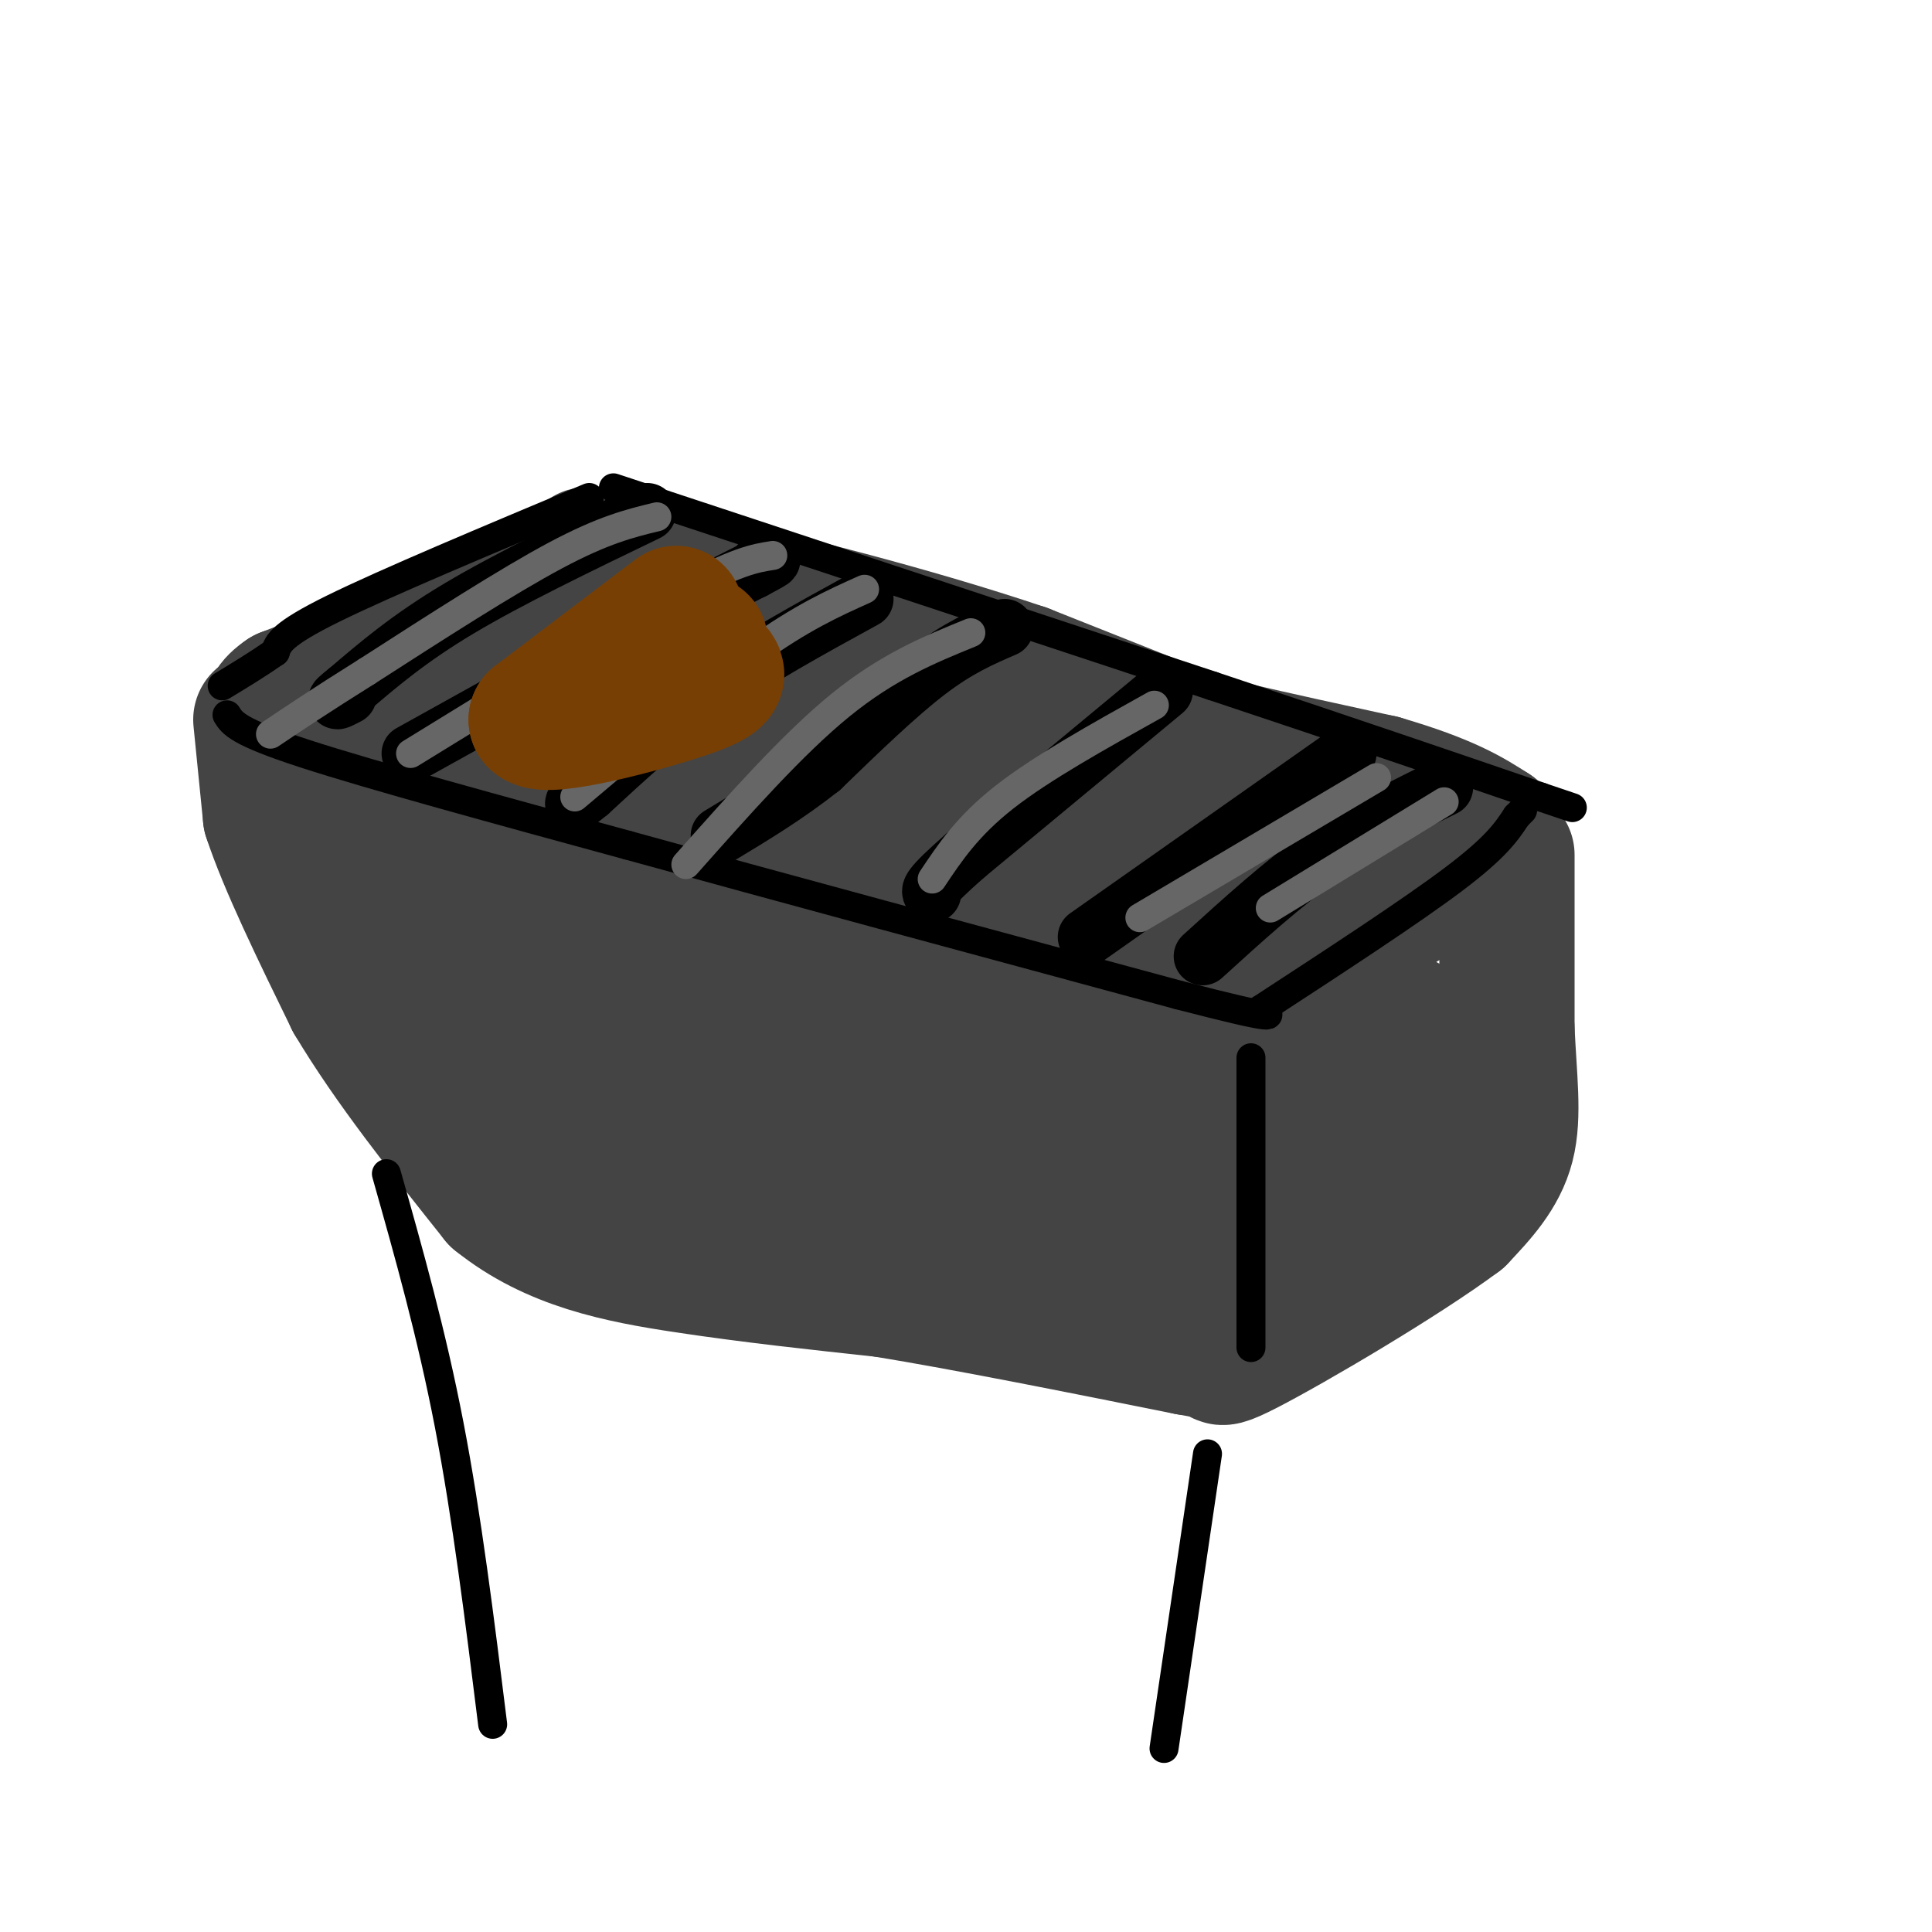 <svg viewBox='0 0 400 400' version='1.1' xmlns='http://www.w3.org/2000/svg' xmlns:xlink='http://www.w3.org/1999/xlink'><g fill='none' stroke='rgb(68,68,68)' stroke-width='28' stroke-linecap='round' stroke-linejoin='round'><path d='M285,168c0.000,0.000 -73.000,-29.000 -73,-29'/><path d='M212,139c-24.333,-8.167 -48.667,-14.083 -73,-20'/><path d='M139,119c-14.833,-4.000 -15.417,-4.000 -16,-4'/><path d='M123,115c-2.667,-0.500 -1.333,0.250 0,1'/><path d='M123,116c-4.833,2.500 -16.917,8.250 -29,14'/><path d='M94,130c-10.667,4.667 -22.833,9.333 -35,14'/><path d='M59,144c-5.578,3.733 -2.022,6.067 2,8c4.022,1.933 8.511,3.467 13,5'/><path d='M74,157c21.500,7.000 68.750,22.000 116,37'/><path d='M190,194c29.000,8.667 43.500,11.833 58,15'/><path d='M248,209c11.333,1.933 10.667,-0.733 14,-6c3.333,-5.267 10.667,-13.133 18,-21'/><path d='M280,182c5.167,-4.226 9.083,-4.292 5,-4c-4.083,0.292 -16.167,0.940 -25,0c-8.833,-0.940 -14.417,-3.470 -20,-6'/><path d='M240,172c-21.022,-7.956 -63.578,-24.844 -87,-33c-23.422,-8.156 -27.711,-7.578 -32,-7'/><path d='M121,132c-6.912,-1.318 -8.192,-1.113 -10,0c-1.808,1.113 -4.145,3.135 -5,5c-0.855,1.865 -0.229,3.572 -1,5c-0.771,1.428 -2.938,2.577 5,7c7.938,4.423 25.982,12.121 46,19c20.018,6.879 42.009,12.940 64,19'/><path d='M220,187c18.500,4.917 32.750,7.708 34,6c1.250,-1.708 -10.500,-7.917 -31,-15c-20.500,-7.083 -49.750,-15.042 -79,-23'/><path d='M144,155c-18.630,-5.523 -25.705,-7.831 -32,-9c-6.295,-1.169 -11.810,-1.199 -14,0c-2.190,1.199 -1.054,3.628 4,6c5.054,2.372 14.027,4.686 23,7'/><path d='M125,159c11.242,2.378 27.848,4.823 43,6c15.152,1.177 28.848,1.086 35,0c6.152,-1.086 4.758,-3.167 -2,-9c-6.758,-5.833 -18.879,-15.416 -31,-25'/><path d='M170,131c-7.356,-5.667 -10.244,-7.333 -6,-6c4.244,1.333 15.622,5.667 27,10'/><path d='M191,135c9.578,3.822 20.022,8.378 36,13c15.978,4.622 37.489,9.311 59,14'/><path d='M286,162c13.667,4.000 18.333,7.000 23,10'/><path d='M309,172c-2.667,6.167 -20.833,16.583 -39,27'/><path d='M270,199c-8.667,6.500 -10.833,9.250 -13,12'/><path d='M257,211c-2.167,2.000 -1.083,1.000 0,0'/><path d='M54,149c0.000,0.000 2.000,20.000 2,20'/><path d='M56,169c3.167,9.667 10.083,23.833 17,38'/><path d='M73,207c7.833,13.167 18.917,27.083 30,41'/><path d='M103,248c11.511,9.267 25.289,11.933 39,14c13.711,2.067 27.356,3.533 41,5'/><path d='M183,267c17.333,2.833 40.167,7.417 63,12'/><path d='M246,279c10.881,1.988 6.583,0.958 6,0c-0.583,-0.958 2.548,-1.845 4,-6c1.452,-4.155 1.226,-11.577 1,-19'/><path d='M257,254c0.667,-7.667 1.833,-17.333 3,-27'/><path d='M312,177c0.000,0.000 0.000,36.000 0,36'/><path d='M312,213c0.444,10.267 1.556,17.933 0,24c-1.556,6.067 -5.778,10.533 -10,15'/><path d='M302,252c-11.378,8.511 -34.822,22.289 -44,27c-9.178,4.711 -4.089,0.356 1,-4'/><path d='M259,275c6.639,-10.111 22.738,-33.389 30,-46c7.262,-12.611 5.689,-14.556 4,-16c-1.689,-1.444 -3.493,-2.389 -8,-3c-4.507,-0.611 -11.716,-0.889 -16,2c-4.284,2.889 -5.642,8.944 -7,15'/><path d='M262,227c1.207,3.508 7.723,4.778 13,2c5.277,-2.778 9.315,-9.603 9,-12c-0.315,-2.397 -4.981,-0.364 -8,0c-3.019,0.364 -4.390,-0.940 -13,7c-8.610,7.940 -24.460,25.126 -35,32c-10.540,6.874 -15.770,3.437 -21,0'/><path d='M207,256c-20.798,-5.619 -62.292,-19.667 -84,-29c-21.708,-9.333 -23.631,-13.952 -26,-20c-2.369,-6.048 -5.185,-13.524 -8,-21'/><path d='M89,186c-2.253,-5.875 -3.885,-10.063 -3,-7c0.885,3.063 4.289,13.378 11,22c6.711,8.622 16.730,15.552 28,21c11.270,5.448 23.791,9.414 35,11c11.209,1.586 21.104,0.793 31,0'/><path d='M191,233c10.557,0.019 21.448,0.067 31,0c9.552,-0.067 17.764,-0.249 8,-5c-9.764,-4.751 -37.504,-14.072 -61,-21c-23.496,-6.928 -42.748,-11.464 -62,-16'/><path d='M107,191c-6.447,1.215 8.435,12.254 21,20c12.565,7.746 22.811,12.200 33,17c10.189,4.800 20.320,9.946 34,13c13.680,3.054 30.909,4.015 38,7c7.091,2.985 4.046,7.992 1,13'/><path d='M234,261c-5.925,2.381 -21.238,1.834 -46,-4c-24.762,-5.834 -58.974,-16.955 -73,-20c-14.026,-3.045 -7.864,1.987 -10,-6c-2.136,-7.987 -12.568,-28.994 -23,-50'/><path d='M82,181c-6.667,-11.476 -11.833,-15.167 -13,-15c-1.167,0.167 1.667,4.190 4,6c2.333,1.810 4.167,1.405 6,1'/></g>
<g fill='none' stroke='rgb(0,0,0)' stroke-width='6' stroke-linecap='round' stroke-linejoin='round'><path d='M47,148c1.083,1.750 2.167,3.500 16,8c13.833,4.500 40.417,11.750 67,19'/><path d='M130,175c30.167,8.333 72.083,19.667 114,31'/><path d='M244,206c21.833,5.667 19.417,4.333 17,3'/><path d='M261,209c15.583,-10.167 31.167,-20.333 40,-27c8.833,-6.667 10.917,-9.833 13,-13'/><path d='M314,169c2.167,-2.167 1.083,-1.083 0,0'/><path d='M122,103c-21.083,8.833 -42.167,17.667 -53,23c-10.833,5.333 -11.417,7.167 -12,9'/><path d='M57,135c-3.833,2.667 -7.417,4.833 -11,7'/><path d='M127,101c0.000,0.000 124.000,41.000 124,41'/><path d='M251,142c32.000,10.667 50.000,16.833 68,23'/><path d='M319,165c11.333,3.833 5.667,1.917 0,0'/><path d='M259,219c0.000,0.000 0.000,60.000 0,60'/></g>
<g fill='none' stroke='rgb(0,0,0)' stroke-width='12' stroke-linecap='round' stroke-linejoin='round'><path d='M85,156c0.000,0.000 36.000,-20.000 36,-20'/><path d='M121,136c11.833,-6.333 23.417,-12.167 35,-18'/><path d='M156,118c6.000,-3.167 3.500,-2.083 1,-1'/><path d='M208,130c-4.833,2.083 -9.667,4.167 -16,9c-6.333,4.833 -14.167,12.417 -22,20'/><path d='M170,159c-7.167,5.667 -14.083,9.833 -21,14'/><path d='M241,143c0.000,0.000 -41.000,34.000 -41,34'/><path d='M200,177c-8.000,7.000 -7.500,7.500 -7,8'/><path d='M279,156c0.000,0.000 -54.000,38.000 -54,38'/><path d='M179,124c-11.250,6.167 -22.500,12.333 -32,19c-9.500,6.667 -17.250,13.833 -25,21'/><path d='M122,164c-4.500,3.667 -3.250,2.333 -2,1'/><path d='M134,106c-14.333,6.917 -28.667,13.833 -39,20c-10.333,6.167 -16.667,11.583 -23,17'/><path d='M72,143c-3.833,3.000 -1.917,2.000 0,1'/><path d='M299,163c-8.333,4.083 -16.667,8.167 -25,14c-8.333,5.833 -16.667,13.417 -25,21'/></g>
<g fill='none' stroke='rgb(102,102,102)' stroke-width='6' stroke-linecap='round' stroke-linejoin='round'><path d='M136,107c-5.500,1.333 -11.000,2.667 -21,8c-10.000,5.333 -24.500,14.667 -39,24'/><path d='M76,139c-9.833,6.167 -14.917,9.583 -20,13'/><path d='M160,115c-3.750,0.583 -7.500,1.167 -20,8c-12.500,6.833 -33.750,19.917 -55,33'/><path d='M179,122c-6.500,2.917 -13.000,5.833 -23,13c-10.000,7.167 -23.500,18.583 -37,30'/><path d='M201,131c-8.583,3.500 -17.167,7.000 -27,15c-9.833,8.000 -20.917,20.500 -32,33'/><path d='M239,146c-11.667,6.500 -23.333,13.000 -31,19c-7.667,6.000 -11.333,11.500 -15,17'/><path d='M285,161c0.000,0.000 -49.000,29.000 -49,29'/><path d='M299,166c0.000,0.000 -36.000,22.000 -36,22'/></g>
<g fill='none' stroke='rgb(0,0,0)' stroke-width='6' stroke-linecap='round' stroke-linejoin='round'><path d='M80,243c4.667,16.500 9.333,33.000 13,52c3.667,19.000 6.333,40.500 9,62'/><path d='M250,301c0.000,0.000 -9.000,61.000 -9,61'/></g>
<g fill='none' stroke='rgb(120,63,4)' stroke-width='28' stroke-linecap='round' stroke-linejoin='round'><path d='M140,127c0.000,0.000 -29.000,22.000 -29,22'/><path d='M111,149c2.202,2.286 22.208,-3.000 31,-6c8.792,-3.000 6.369,-3.714 5,-5c-1.369,-1.286 -1.685,-3.143 -2,-5'/></g>
</svg>